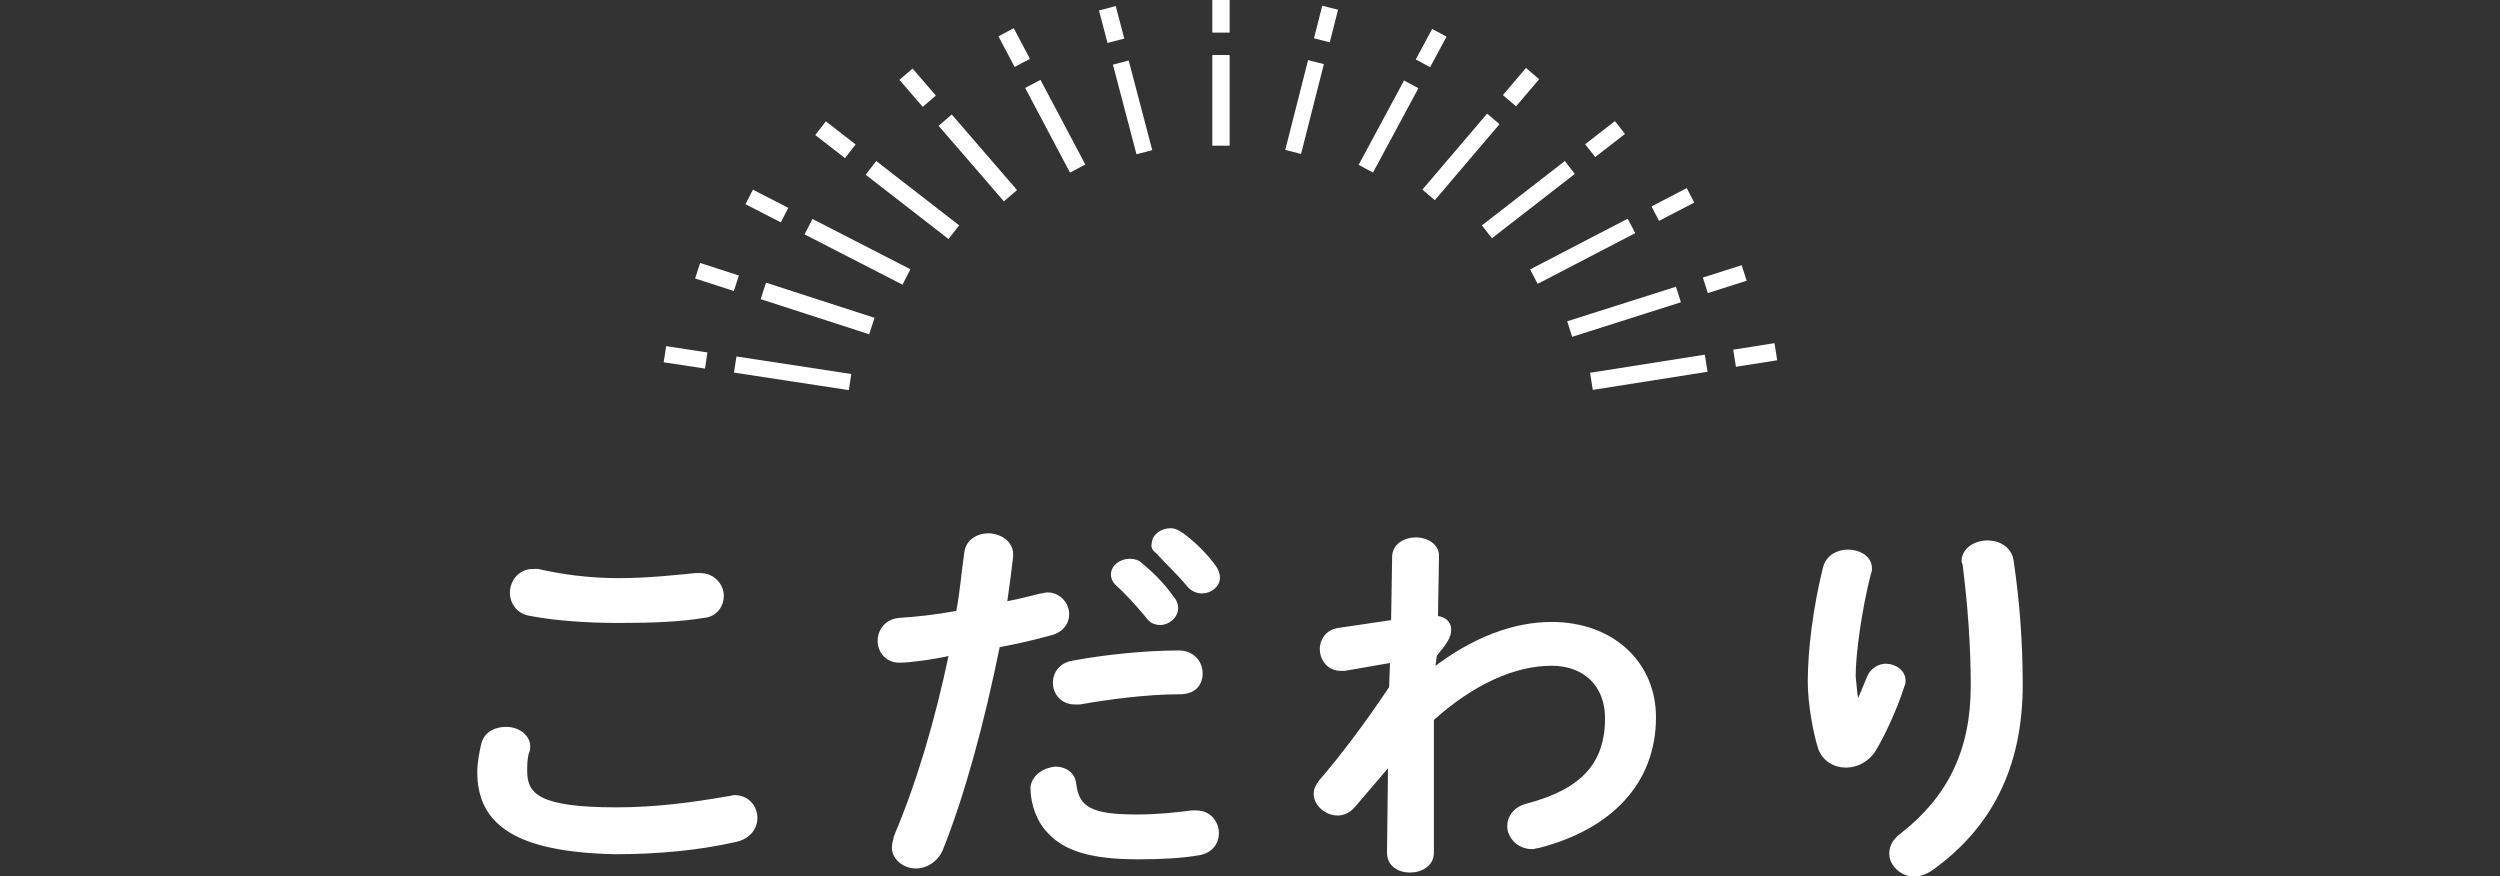 <?xml version="1.0" encoding="utf-8"?>
<!-- Generator: Adobe Illustrator 27.7.0, SVG Export Plug-In . SVG Version: 6.00 Build 0)  -->
<svg version="1.1" id="_レイヤー_2" xmlns="http://www.w3.org/2000/svg" xmlns:xlink="http://www.w3.org/1999/xlink" x="0px"
	 y="0px" viewBox="0 0 245.4 86" style="enable-background:new 0 0 245.4 86;" xml:space="preserve">
<rect x="0" y="0" width="245.4" height="86" fill="#333333" stroke="none"/>
<style type="text/css">
	.st0{fill:#FFFFFF;}
	.st1{fill:#FFFFFF;stroke:#FFFFFF;stroke-width:0.3;stroke-miterlimit:10;}
</style>
<g id="_フッター">
	<g>
		<g>
			<g>
				
					<rect x="66.5" y="33" transform="matrix(0.151 -0.989 0.989 0.151 22.468 96.346)" class="st0" width="1.6" height="4.1"/>
				
					<rect x="77" y="31" transform="matrix(0.151 -0.989 0.989 0.151 29.761 108.045)" class="st0" width="1.6" height="11.4"/>
			</g>
			<g>
				
					<rect x="128.6" y="1.6" transform="matrix(0.246 -0.969 0.969 0.246 95.793 127.981)" class="st0" width="3.3" height="1.6"/>
				
					<rect x="123.6" y="9.7" transform="matrix(0.246 -0.969 0.969 0.246 86.357 132.099)" class="st0" width="9.1" height="1.6"/>
			</g>
			<g>
				
					<rect x="89.2" y="6.9" transform="matrix(0.757 -0.654 0.654 0.757 16.251 60.954)" class="st0" width="1.7" height="3.5"/>
				
					<rect x="95.1" y="10.6" transform="matrix(0.757 -0.654 0.654 0.757 13.212 66.52)" class="st0" width="1.7" height="9.8"/>
			</g>
			<g>
				
					<rect x="162.3" y="19.2" transform="matrix(0.887 -0.461 0.461 0.887 9.3 78.052)" class="st0" width="3.9" height="1.6"/>
				
					<rect x="150" y="23.8" transform="matrix(0.887 -0.461 0.461 0.887 6.175 74.484)" class="st0" width="10.8" height="1.6"/>
			</g>
			<g>
				
					<rect x="74.4" y="18.3" transform="matrix(0.457 -0.89 0.89 0.457 22.888 77.898)" class="st0" width="1.6" height="3.9"/>
				
					<rect x="83.3" y="19.4" transform="matrix(0.457 -0.89 0.89 0.457 23.642 88.279)" class="st0" width="1.7" height="10.8"/>
			</g>
			<g>
				
					<rect x="147.6" y="7.7" transform="matrix(0.648 -0.761 0.761 0.648 46.018 116.669)" class="st0" width="3.5" height="1.7"/>
				
					<rect x="138.6" y="14.6" transform="matrix(0.648 -0.761 0.761 0.648 38.702 114.625)" class="st0" width="9.8" height="1.6"/>
			</g>
			<g>
				
					<rect x="108.3" y="0.8" transform="matrix(0.967 -0.254 0.254 0.967 2.947 27.761)" class="st0" width="1.7" height="3.3"/>
				<rect x="110.4" y="6" transform="matrix(0.967 -0.254 0.254 0.967 0.964 28.582)" class="st0" width="1.6" height="9.1"/>
			</g>
			<g>
				
					<rect x="170.2" y="34" transform="matrix(0.988 -0.156 0.156 0.988 -3.328 27.283)" class="st0" width="4.1" height="1.7"/>
				
					<rect x="156.1" y="35.7" transform="matrix(0.988 -0.156 0.156 0.988 -3.713 25.672)" class="st0" width="11.4" height="1.7"/>
			</g>
			<g>
				
					<rect x="69.6" y="25.1" transform="matrix(0.308 -0.951 0.951 0.308 22.925 85.793)" class="st0" width="1.6" height="4"/>
				
					<rect x="79.5" y="24.7" transform="matrix(0.308 -0.951 0.951 0.308 26.693 97.361)" class="st0" width="1.7" height="11.2"/>
			</g>
			<g>
				
					<rect x="138.8" y="4" transform="matrix(0.474 -0.881 0.881 0.474 69.656 126.222)" class="st0" width="3.4" height="1.6"/>
				
					<rect x="131.6" y="11.6" transform="matrix(0.474 -0.881 0.881 0.474 60.766 126.623)" class="st0" width="9.4" height="1.6"/>
			</g>
			<g>
				<rect x="98.7" y="3" transform="matrix(0.884 -0.468 0.468 0.884 9.352 47.105)" class="st0" width="1.7" height="3.4"/>
				
					<rect x="102.7" y="7.7" transform="matrix(0.884 -0.468 0.468 0.884 6.241 49.89)" class="st0" width="1.7" height="9.4"/>
			</g>
			<g>
				
					<rect x="167.3" y="26.5" transform="matrix(0.953 -0.303 0.303 0.953 -0.313 52.681)" class="st0" width="4" height="1.6"/>
				
					<rect x="153.8" y="29.7" transform="matrix(0.953 -0.303 0.303 0.953 -1.733 49.835)" class="st0" width="11.2" height="1.6"/>
			</g>
			<g>
				<rect x="81.2" y="11.9" transform="matrix(0.613 -0.79 0.79 0.613 20.847 70.107)" class="st0" width="1.7" height="3.7"/>
				<rect x="88.7" y="14.5" transform="matrix(0.613 -0.79 0.79 0.613 19.144 78.335)" class="st0" width="1.7" height="10.3"/>
			</g>
			<g>
				
					<rect x="155.8" y="12.9" transform="matrix(0.79 -0.613 0.613 0.79 24.611 99.468)" class="st0" width="3.7" height="1.6"/>
				
					<rect x="144.9" y="18.8" transform="matrix(0.79 -0.613 0.613 0.79 19.47 96.094)" class="st0" width="10.3" height="1.6"/>
			</g>
			<g>
				<rect x="119" y="0" class="st0" width="1.7" height="3.2"/>
				<rect x="119" y="5.4" class="st0" width="1.7" height="8.9"/>
			</g>
		</g>
		<g>
			<path class="st1" d="M47,75.8c0-0.9,0.2-2,0.4-2.8c0.3-1.1,1.3-1.5,2.3-1.5c1.1,0,2.2,0.7,2.2,1.8c0,0.2,0,0.3-0.1,0.5
				c-0.2,0.6-0.2,1.3-0.2,1.9c0,2.4,1.4,3.7,8.9,3.7c3.9,0,7.6-0.5,11-1.1c0.2,0,0.4-0.1,0.6-0.1c1.3,0,2.1,1,2.1,2.1
				c0,0.9-0.6,1.9-2,2.2c-3.5,0.8-7.5,1.2-11.8,1.2C50.8,83.5,47,80.9,47,75.8L47,75.8z M60.7,56.9c2.9,0,5.6-0.3,7.6-0.5
				c0.1,0,0.2,0,0.4,0c1.4,0,2.2,1.1,2.2,2.1c0,0.9-0.6,1.9-1.8,2c-2.4,0.4-5.2,0.5-8.3,0.5c-3.1,0-6.2-0.2-8.8-0.7
				c-1.2-0.2-1.8-1.2-1.8-2.1c0-1.1,0.8-2.2,2.1-2.2c0.2,0,0.4,0,0.5,0C55,56.5,57.7,56.9,60.7,56.9z"/>
			<path class="st1" d="M88.3,64.9c-1.3,0-2-1-2-2s0.7-2,2-2.1c1.6-0.1,3.5-0.3,5.7-0.7c0.4-2.1,0.5-3.8,0.8-5.8
				c0.1-1.2,1.2-1.8,2.2-1.8c1.1,0,2.3,0.7,2.3,1.9v0.2c-0.2,1.8-0.4,3.2-0.6,4.6c1.1-0.2,2.3-0.5,3.5-0.8c0.2,0,0.4-0.1,0.6-0.1
				c1.2,0,2,1,2,2c0,0.8-0.5,1.6-1.6,1.9c-1.8,0.5-3.6,0.9-5.2,1.2c-1.5,7.4-3.4,14.5-5.6,20c-0.5,1.1-1.5,1.7-2.5,1.7
				c-1.1,0-2.2-0.8-2.2-1.9c0-0.3,0.1-0.7,0.2-1.1c2.2-5.2,4-11.2,5.4-17.9C91.6,64.6,89.2,64.9,88.3,64.9L88.3,64.9z M103.6,75.4
				c0.9,0,1.8,0.5,1.9,1.6c0.3,2.4,1.7,3.1,6.1,3.1c2.1,0,3.8-0.2,5.4-0.4c0.1,0,0.3,0,0.4,0c1.4,0,2.1,1.1,2.1,2.1
				c0,0.9-0.6,1.8-1.8,2c-1.7,0.3-3.8,0.4-6,0.4c-4.8,0-7.2-0.9-8.7-2.5c-1.1-1.1-1.7-2.8-1.7-4.4C101.4,76.2,102.5,75.5,103.6,75.4
				L103.6,75.4z M115.7,64c1.4,0,2.2,1,2.2,2.1s-0.7,1.9-2.1,1.9c-3.2,0-7,0.5-9.8,1c-0.2,0-0.4,0-0.5,0c-1.2,0-2-0.9-2-2
				c0-0.9,0.6-1.8,1.8-2C108.5,64.4,112.5,64,115.7,64L115.7,64z M109.2,56.4c0-0.8,0.8-1.4,1.7-1.4c0.4,0,0.8,0.1,1.1,0.4
				c1.1,0.9,2.3,2.1,3.1,3.3c0.3,0.3,0.4,0.7,0.4,1c0,0.8-0.8,1.5-1.6,1.5c-0.5,0-1-0.2-1.3-0.7c-1-1.2-2.1-2.4-3-3.2
				C109.3,57,109.2,56.7,109.2,56.4L109.2,56.4z M113.2,53.4c0-0.8,0.8-1.4,1.7-1.4c0.4,0,0.8,0.2,1.2,0.5c1.1,0.8,2.3,2,3.1,3.1
				c0.3,0.4,0.4,0.8,0.4,1.1c0,0.8-0.8,1.4-1.6,1.4c-0.5,0-1-0.2-1.4-0.7c-0.9-1.1-2.1-2.2-3-3.2C113.3,54,113.1,53.7,113.2,53.4
				L113.2,53.4z"/>
			<path class="st1" d="M140.7,65.7c3.9-3,7.9-4.5,11.6-4.5c6,0,10.1,3.9,10.1,9.2c0,6.5-4.4,10.9-11.4,12.7c-0.2,0-0.4,0.1-0.6,0.1
				c-1.4,0-2.3-1.1-2.3-2.1c0-0.9,0.6-1.8,1.9-2.1c5.2-1.4,7.7-3.9,7.7-8.5c0-3.2-2.1-5.3-5.4-5.3c-3.6,0-7.7,1.8-11.7,5.4l0,13.1
				c0,1.2-1.1,1.8-2.2,1.8c-1.1,0-2.1-0.6-2.1-1.8l0.1-8.7l-3.5,4.1c-0.5,0.6-1.1,0.8-1.6,0.8c-1.1,0-2.2-0.9-2.2-2
				c0-0.4,0.2-0.8,0.5-1.2c2-2.3,4.5-5.6,6.9-9.2l0.1-2.6l-4.6,0.8c-0.2,0-0.3,0-0.4,0c-1.2,0-1.9-1-1.9-2c0-0.8,0.5-1.7,1.6-1.9
				l5.4-0.8l0.1-6.3c0-1.2,1.1-1.8,2.2-1.8c1,0,2.2,0.6,2.1,1.8l-0.1,5.9c1,0.1,1.3,0.7,1.3,1.2c0,0.7-0.4,1.3-1.4,2.5L140.7,65.7
				L140.7,65.7z"/>
			<path class="st1" d="M182.3,69.1c0.4-0.9,0.7-1.6,1.1-2.6c0.3-0.8,1.1-1.2,1.7-1.2c0.9,0,1.8,0.6,1.8,1.5c0,0.2,0,0.3-0.1,0.5
				c-0.7,2.2-1.8,4.6-2.8,6.3c-0.6,1-1.7,1.6-2.8,1.6c-1.1,0-2.2-0.6-2.6-1.8c-0.5-1.6-1-4.4-1-6.5c0-3,0.5-7.2,1.5-11.2
				c0.3-1.1,1.3-1.6,2.3-1.6c1.1,0,2.2,0.6,2.2,1.7c0,0.2,0,0.3-0.1,0.5c-0.9,3.5-1.5,7.9-1.5,10.1
				C182.1,67.5,182.2,68.3,182.3,69.1L182.3,69.1L182.3,69.1z M192.7,55.1c0-1.2,1.2-1.9,2.4-1.9c1.1,0,2.2,0.6,2.4,1.8
				c0.6,4,0.9,8.1,0.9,12.2c0,8.2-3.1,14-8.8,18.1c-0.6,0.4-1.2,0.6-1.7,0.6c-1.2,0-2.3-1-2.3-2.1c0-0.7,0.3-1.3,1.1-1.9
				c4.6-3.6,6.9-8.2,6.9-14.6c0-3.9-0.3-7.9-0.8-11.9L192.7,55.1L192.7,55.1z"/>
		</g>
	</g>
</g>
</svg>
